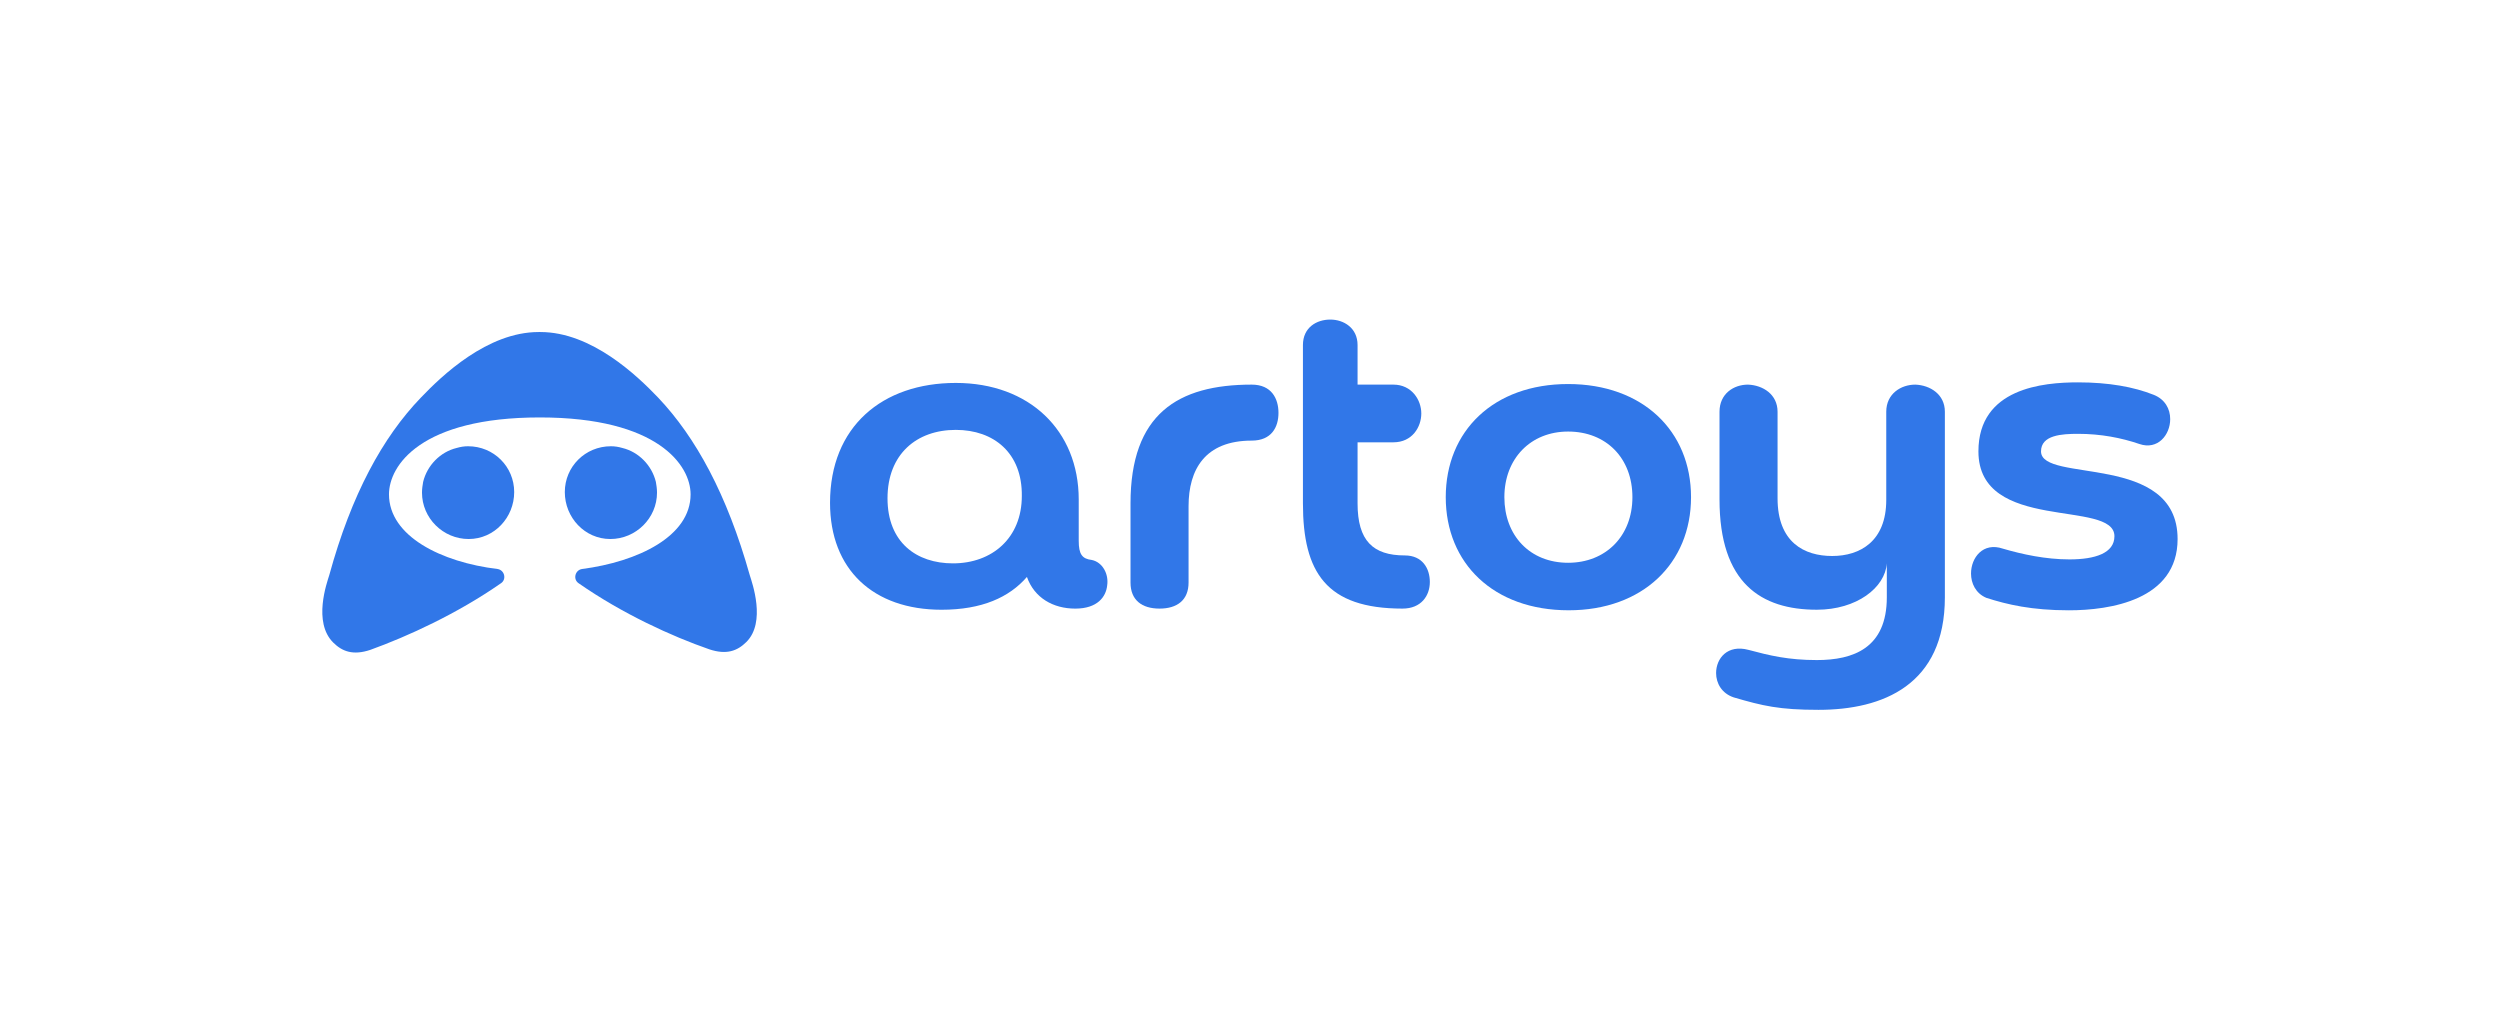 <?xml version="1.0" encoding="UTF-8"?> <svg xmlns="http://www.w3.org/2000/svg" width="442" height="182" viewBox="0 0 442 182" fill="none"><rect width="442" height="182" fill="white"></rect><g clip-path="url(#clip0_12808_6561)"><path d="M190.718 95.603C190.718 98.003 191.322 98.803 193.032 99.003C194.944 99.403 196.051 101.503 195.749 103.503C195.548 105.503 194.038 107.603 190.114 107.603C186.19 107.603 182.87 105.703 181.562 102.003C178.443 105.603 173.614 107.803 166.47 107.803C154.397 107.803 146.75 100.703 146.75 88.903C146.75 75.403 156.006 67.703 168.986 67.703C181.965 67.703 190.718 76.103 190.718 88.303V95.603ZM168.986 76.003C162.043 76.003 156.912 80.303 156.912 88.103C156.912 95.903 162.043 99.603 168.483 99.603C175.425 99.603 180.657 95.103 180.657 87.703C180.757 80.103 175.727 76.003 168.986 76.003Z" fill="#3177E8"></path><path d="M199.875 89C199.875 73.2 208.226 68 221.306 68C224.827 68 226.035 70.5 226.035 73C226.035 75.5 224.827 77.9 221.306 77.9C213.055 77.9 210.138 83 210.138 89.5V103C210.138 106.1 208.125 107.6 205.006 107.6C201.887 107.6 199.875 106.1 199.875 103V89Z" fill="#3177E8"></path><path d="M230.359 61C230.359 57.9 232.774 56.5 235.189 56.5C237.604 56.5 240.018 58 240.018 61V68H246.357C249.577 68 251.287 70.7 251.287 73.1C251.287 75.5 249.677 78.2 246.357 78.2H240.018V89C240.018 95.6 242.735 98.2 248.369 98.2C251.488 98.2 252.796 100.5 252.796 102.9C252.796 105.3 251.287 107.6 247.967 107.6C234.485 107.6 230.359 101.2 230.359 89V61Z" fill="#3177E8"></path><path d="M277.342 107.898C264.061 107.898 255.609 99.598 255.609 87.898C255.609 76.198 264.061 67.898 277.241 67.898C290.422 67.898 298.974 76.198 298.974 87.898C298.974 99.598 290.422 107.898 277.342 107.898ZM277.241 76.298C270.601 76.298 265.973 81.098 265.973 87.898C265.973 94.698 270.5 99.498 277.241 99.498C283.882 99.498 288.611 94.798 288.611 87.898C288.611 80.998 283.982 76.298 277.241 76.298Z" fill="#3177E8"></path><path d="M321.517 125.5C314.574 125.5 311.657 124.8 306.525 123.3C304.412 122.6 303.406 120.8 303.406 119C303.406 116.4 305.419 113.9 309.141 114.9C312.864 115.9 316.184 116.7 321.215 116.7C327.654 116.7 333.59 114.6 333.59 105.6V99.6C333.288 103.9 328.258 107.8 321.215 107.8C311.355 107.8 304.01 103.1 304.01 88.3V72.8C304.01 69.6 306.525 68 309.041 68C311.657 68.1 314.273 69.7 314.273 72.8V88.1C314.273 95.9 319.001 98.3 323.931 98.3C328.861 98.3 333.49 95.7 333.49 88.4V72.8C333.49 69.6 336.106 68 338.621 68C341.237 68.1 343.853 69.7 343.853 72.8V105.6C343.853 121.1 332.886 125.5 321.517 125.5Z" fill="#3177E8"></path><path d="M365.782 107.902C359.242 107.902 354.916 106.902 351.193 105.702C349.281 104.902 348.477 103.102 348.477 101.402C348.477 98.602 350.589 95.802 354.111 97.002C357.532 98.002 361.657 98.902 365.883 98.902C370.41 98.902 373.831 97.802 373.831 94.802C373.831 88.202 349.785 94.302 349.785 79.802C349.785 68.602 361.254 67.602 367.392 67.602C372.825 67.602 377.252 68.402 380.773 69.802C382.786 70.602 383.691 72.302 383.691 74.102C383.691 76.902 381.478 79.602 378.258 78.502C375.039 77.402 371.416 76.702 367.392 76.702C364.575 76.702 360.852 76.902 360.852 79.802C360.852 85.502 384.999 79.902 384.999 95.302C384.999 106.102 373.026 107.902 365.782 107.902Z" fill="#3177E8"></path><path d="M107.908 95.298C112.436 95.298 116.159 91.598 116.159 87.098C116.159 86.398 116.058 85.798 115.958 85.198C115.253 82.298 112.939 79.898 110.021 79.198C109.317 78.998 108.713 78.898 108.009 78.898C103.481 78.898 99.859 82.498 99.859 86.998C99.859 91.498 103.381 95.298 107.908 95.298Z" fill="#3177E8"></path><path d="M82.86 95.298C78.332 95.298 74.609 91.598 74.609 87.098C74.609 86.398 74.71 85.798 74.811 85.198C75.515 82.298 77.829 79.898 80.747 79.198C81.451 78.998 82.055 78.898 82.759 78.898C87.287 78.898 90.909 82.498 90.909 86.998C90.909 91.498 87.387 95.298 82.86 95.298Z" fill="#3177E8"></path><path d="M132.562 101.703C128.538 87.403 123.004 77.303 116.364 70.303C112.641 66.403 104.592 58.703 95.537 58.703H95.235C86.18 58.703 78.13 66.403 74.408 70.303C67.667 77.303 62.133 87.403 58.209 101.703C57.806 103.003 55.291 110.003 58.913 113.603C60.523 115.203 62.435 115.903 65.453 114.903C72.094 112.503 80.847 108.503 88.594 103.103C89.6 102.403 89.198 100.803 87.99 100.603C78.03 99.403 68.773 94.803 68.773 87.403C68.773 82.303 74.408 73.803 95.436 73.803C116.364 73.803 122.098 82.303 122.098 87.403C122.098 94.803 112.842 99.303 102.881 100.603C101.674 100.803 101.271 102.403 102.278 103.103C110.025 108.503 118.778 112.503 125.419 114.803C128.437 115.803 130.349 115.103 131.959 113.503C135.48 110.003 132.965 103.003 132.562 101.703Z" fill="#3177E8"></path></g><defs><clipPath id="clip0_12808_6561"><rect width="328" height="69" fill="white" transform="translate(57 56.5)"></rect></clipPath></defs></svg> 